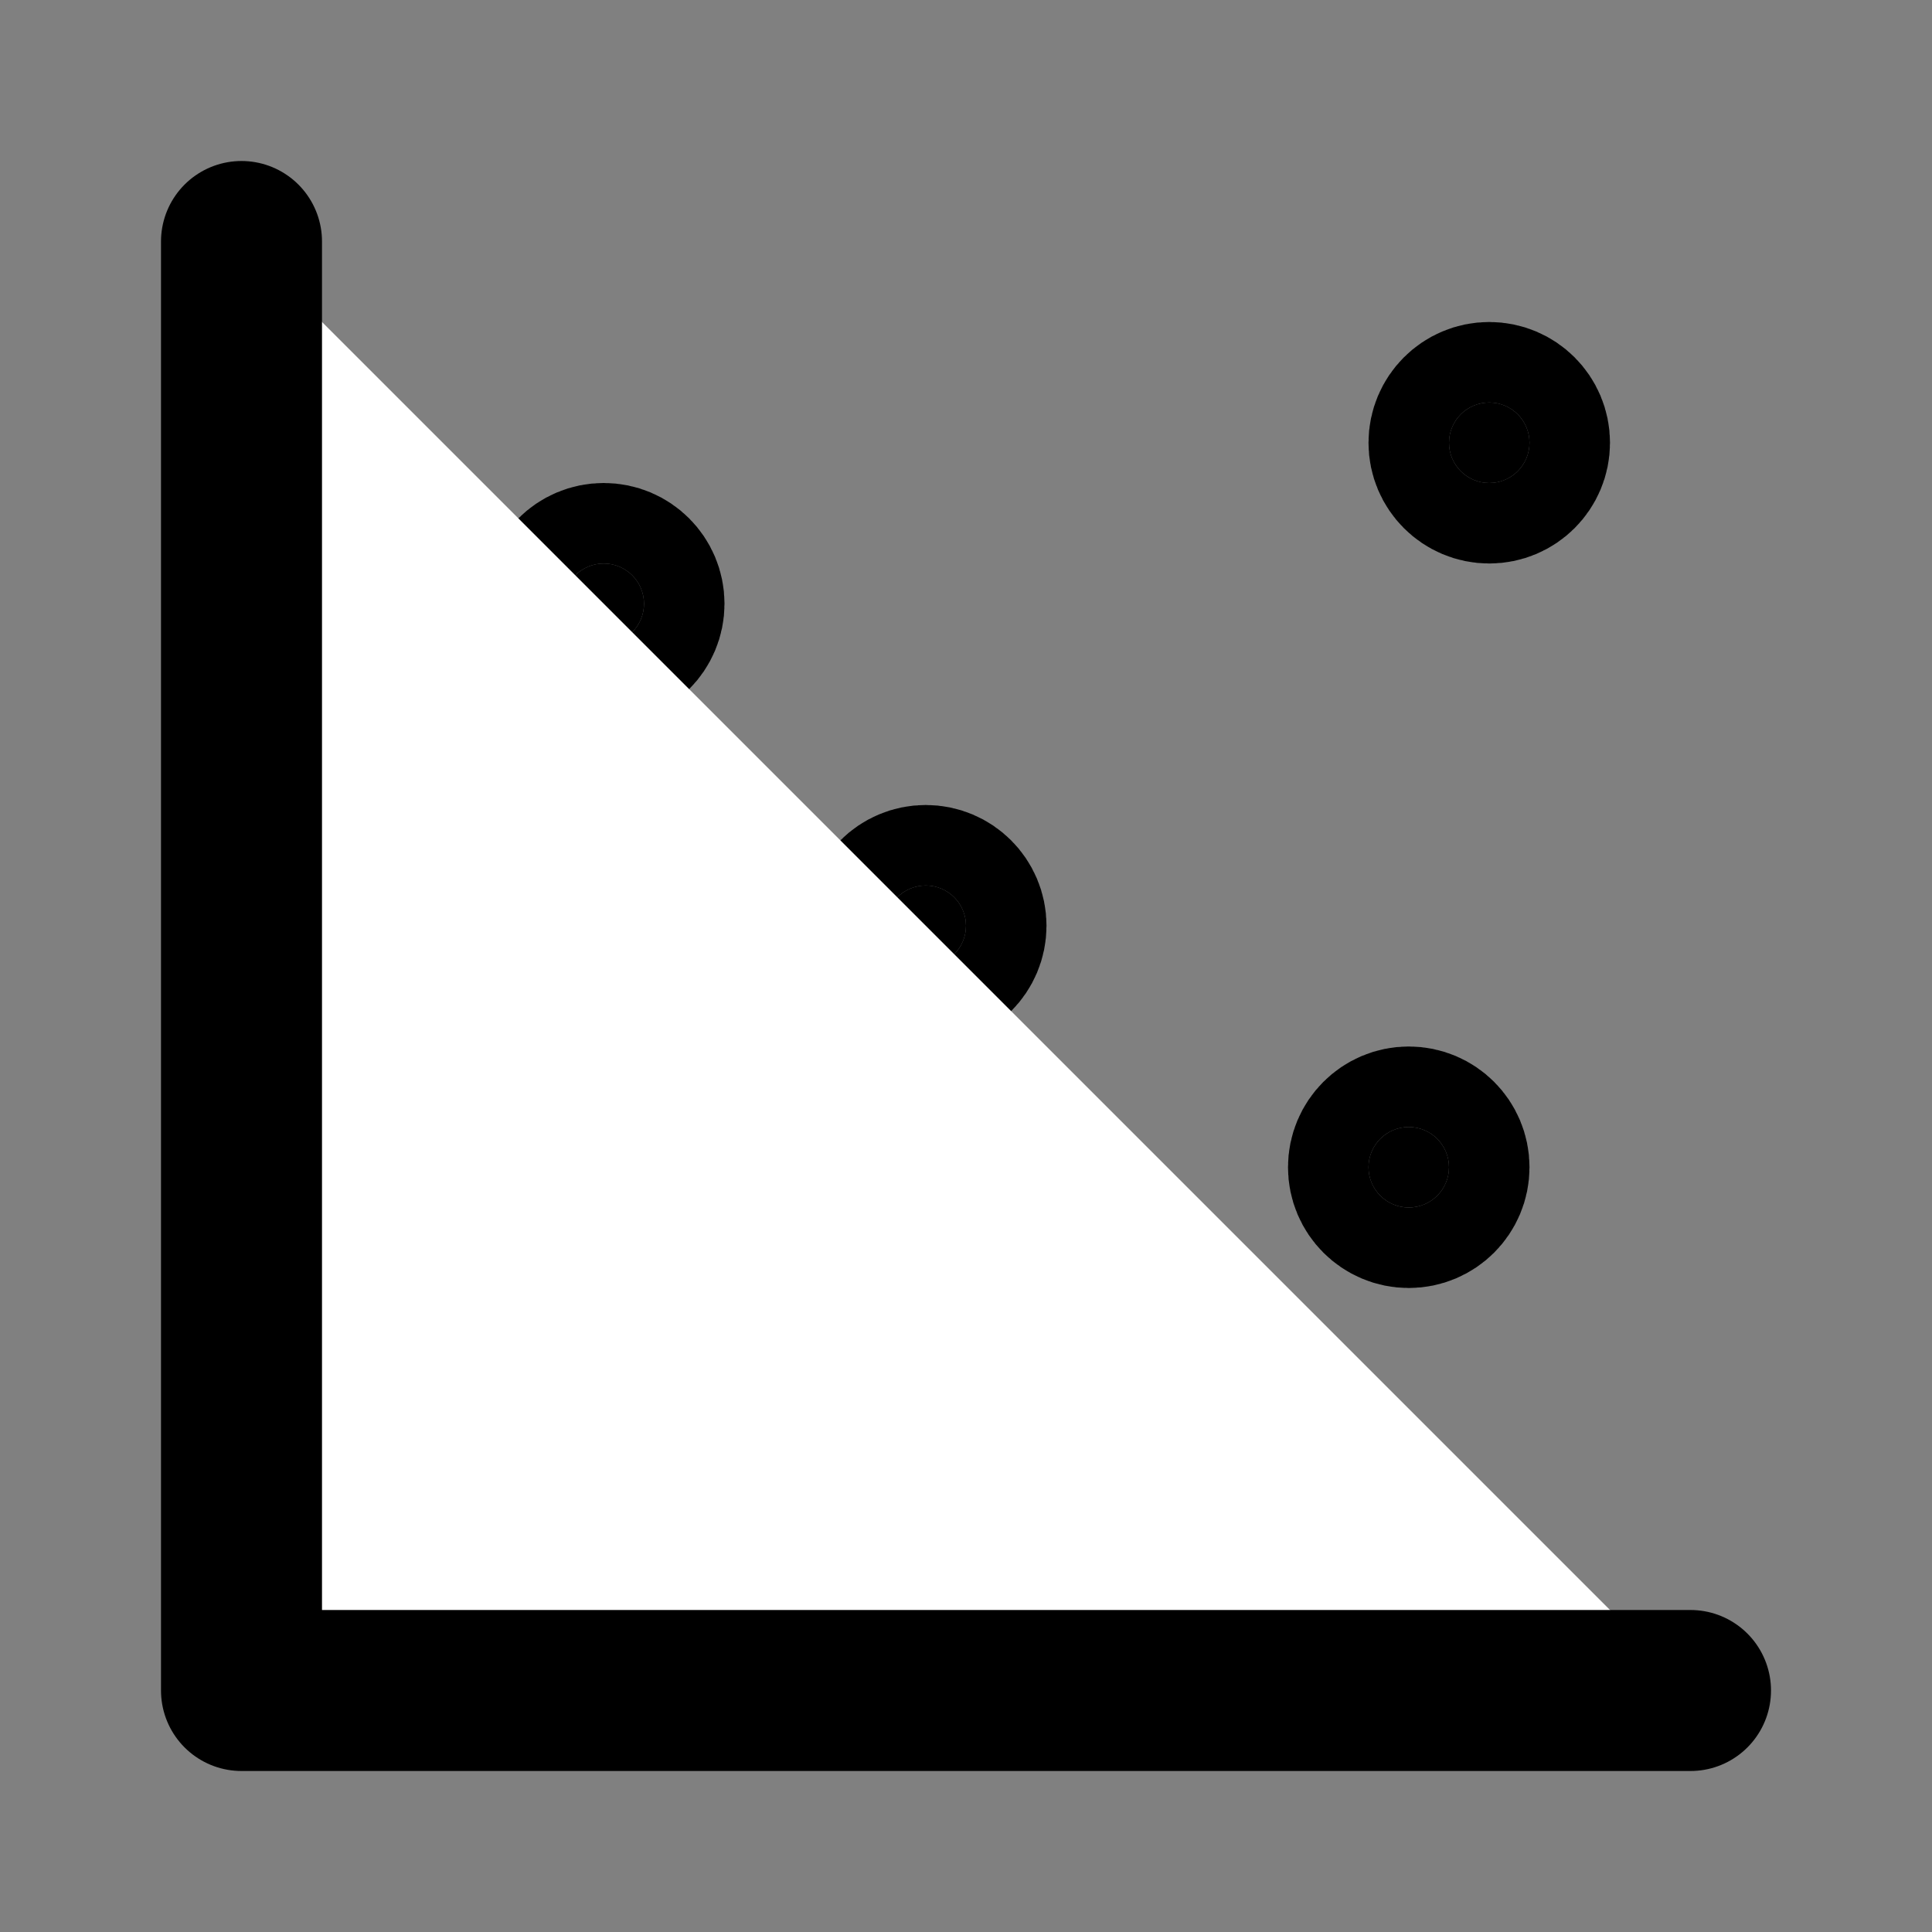 <svg xmlns="http://www.w3.org/2000/svg" width="24" height="24" viewBox="0 0 24 24" fill="#fff" stroke="currentColor" stroke-width="2" stroke-linecap="round" stroke-linejoin="round" class="lucide lucide-icon"><rect x="0" y="0" width="24" height="24" fill="#808080" stroke="none"/><style>
        @media screen and (prefers-color-scheme: light) {
          svg { fill: transparent !important; }
        }
        @media screen and (prefers-color-scheme: dark) {
          svg { stroke: #fff; fill: transparent !important; }
        }
      </style><circle cx="7.5" cy="7.5" r=".5" fill="currentColor"></circle><circle cx="18.5" cy="5.5" r=".5" fill="currentColor"></circle><circle cx="11.5" cy="11.5" r=".5" fill="currentColor"></circle><circle cx="7.5" cy="16.5" r=".5" fill="currentColor"></circle><circle cx="17.5" cy="14.5" r=".5" fill="currentColor"></circle><path d="M3 3v18h18"></path></svg>
